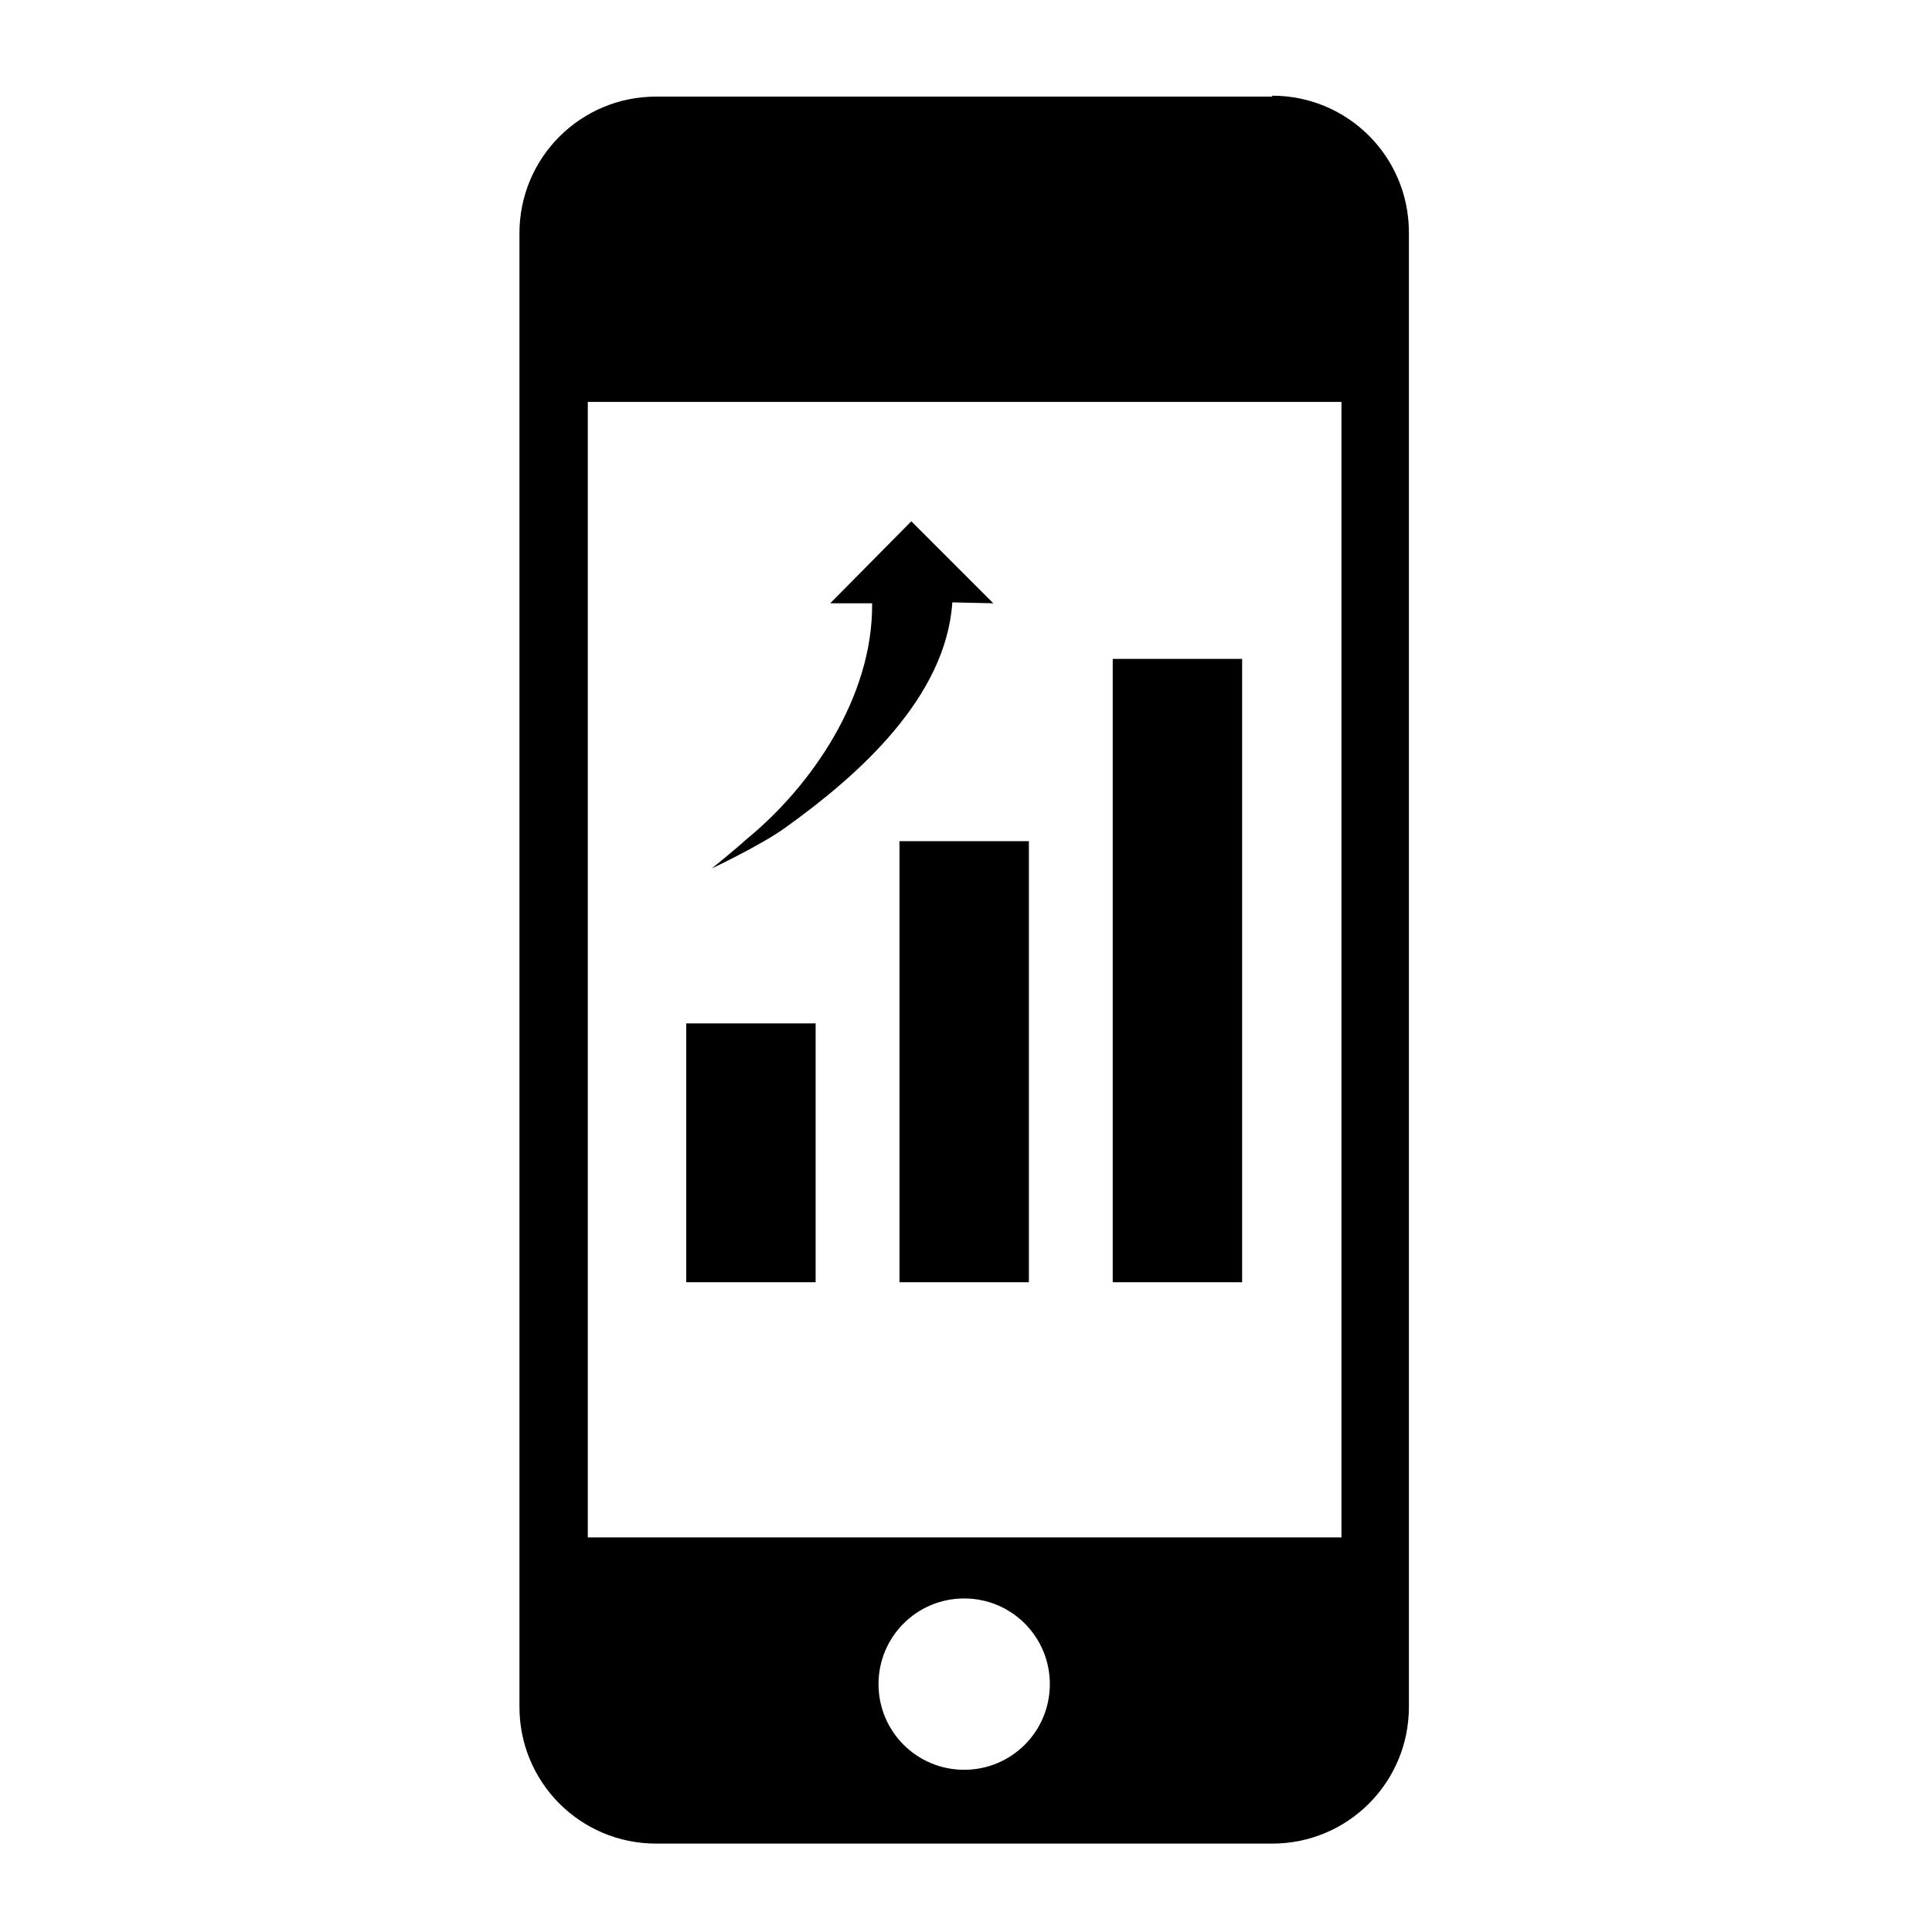 <?xml version="1.0" encoding="UTF-8"?> <svg xmlns="http://www.w3.org/2000/svg" xmlns:xlink="http://www.w3.org/1999/xlink" height="212px" style="enable-background:new -1.2 -0.9 212 212;" viewBox="-1.2 -0.9 212 212" width="212px" xml:space="preserve"> <style type="text/css"> <![CDATA[ .st0{fill:none;} .st1{stroke:#000000;stroke-width:3;stroke-miterlimit:10;} ]]> </style> <defs></defs> <path d="M138.4,9.6c8.3,0,15,6.7,15,15v161.8c0,8.3-6.7,15-15,15H70.8c-8.3,0-15-6.7-15-15V24.7c0-8.3,6.7-15,15-15H138.4L138.4,9.6 z M104.6,193.3c5.2,0,9.4-4.2,9.4-9.4c0-5.2-4.2-9.4-9.4-9.4c-5.2,0-9.4,4.2-9.4,9.4C95.2,189.1,99.4,193.3,104.6,193.3L104.6,193.3 z M146,167.9V43.2H63.3v124.6H146L146,167.9z M120.9,71.4h14.2v68.4h-14.2V71.4L120.9,71.4z M97.5,91.4h14.2v48.4H97.5V91.4 L97.5,91.4z M74.1,111.4h14.2v28.4H74.1V111.4L74.1,111.4z M103.3,65.2C102.6,75.6,93.1,84.1,85,89.9c-2.6,1.9-8.1,4.5-8.1,4.5 s2.6-2.1,3.8-3.2c7.1-5.8,13.9-15.6,13.8-25.9l-4.6,0l8.9-9l9,9L103.3,65.2L103.3,65.2z"></path> <rect class="st0" height="211.1" id="_x3C_Slice_x3E__48_" width="211.1"></rect> </svg> 